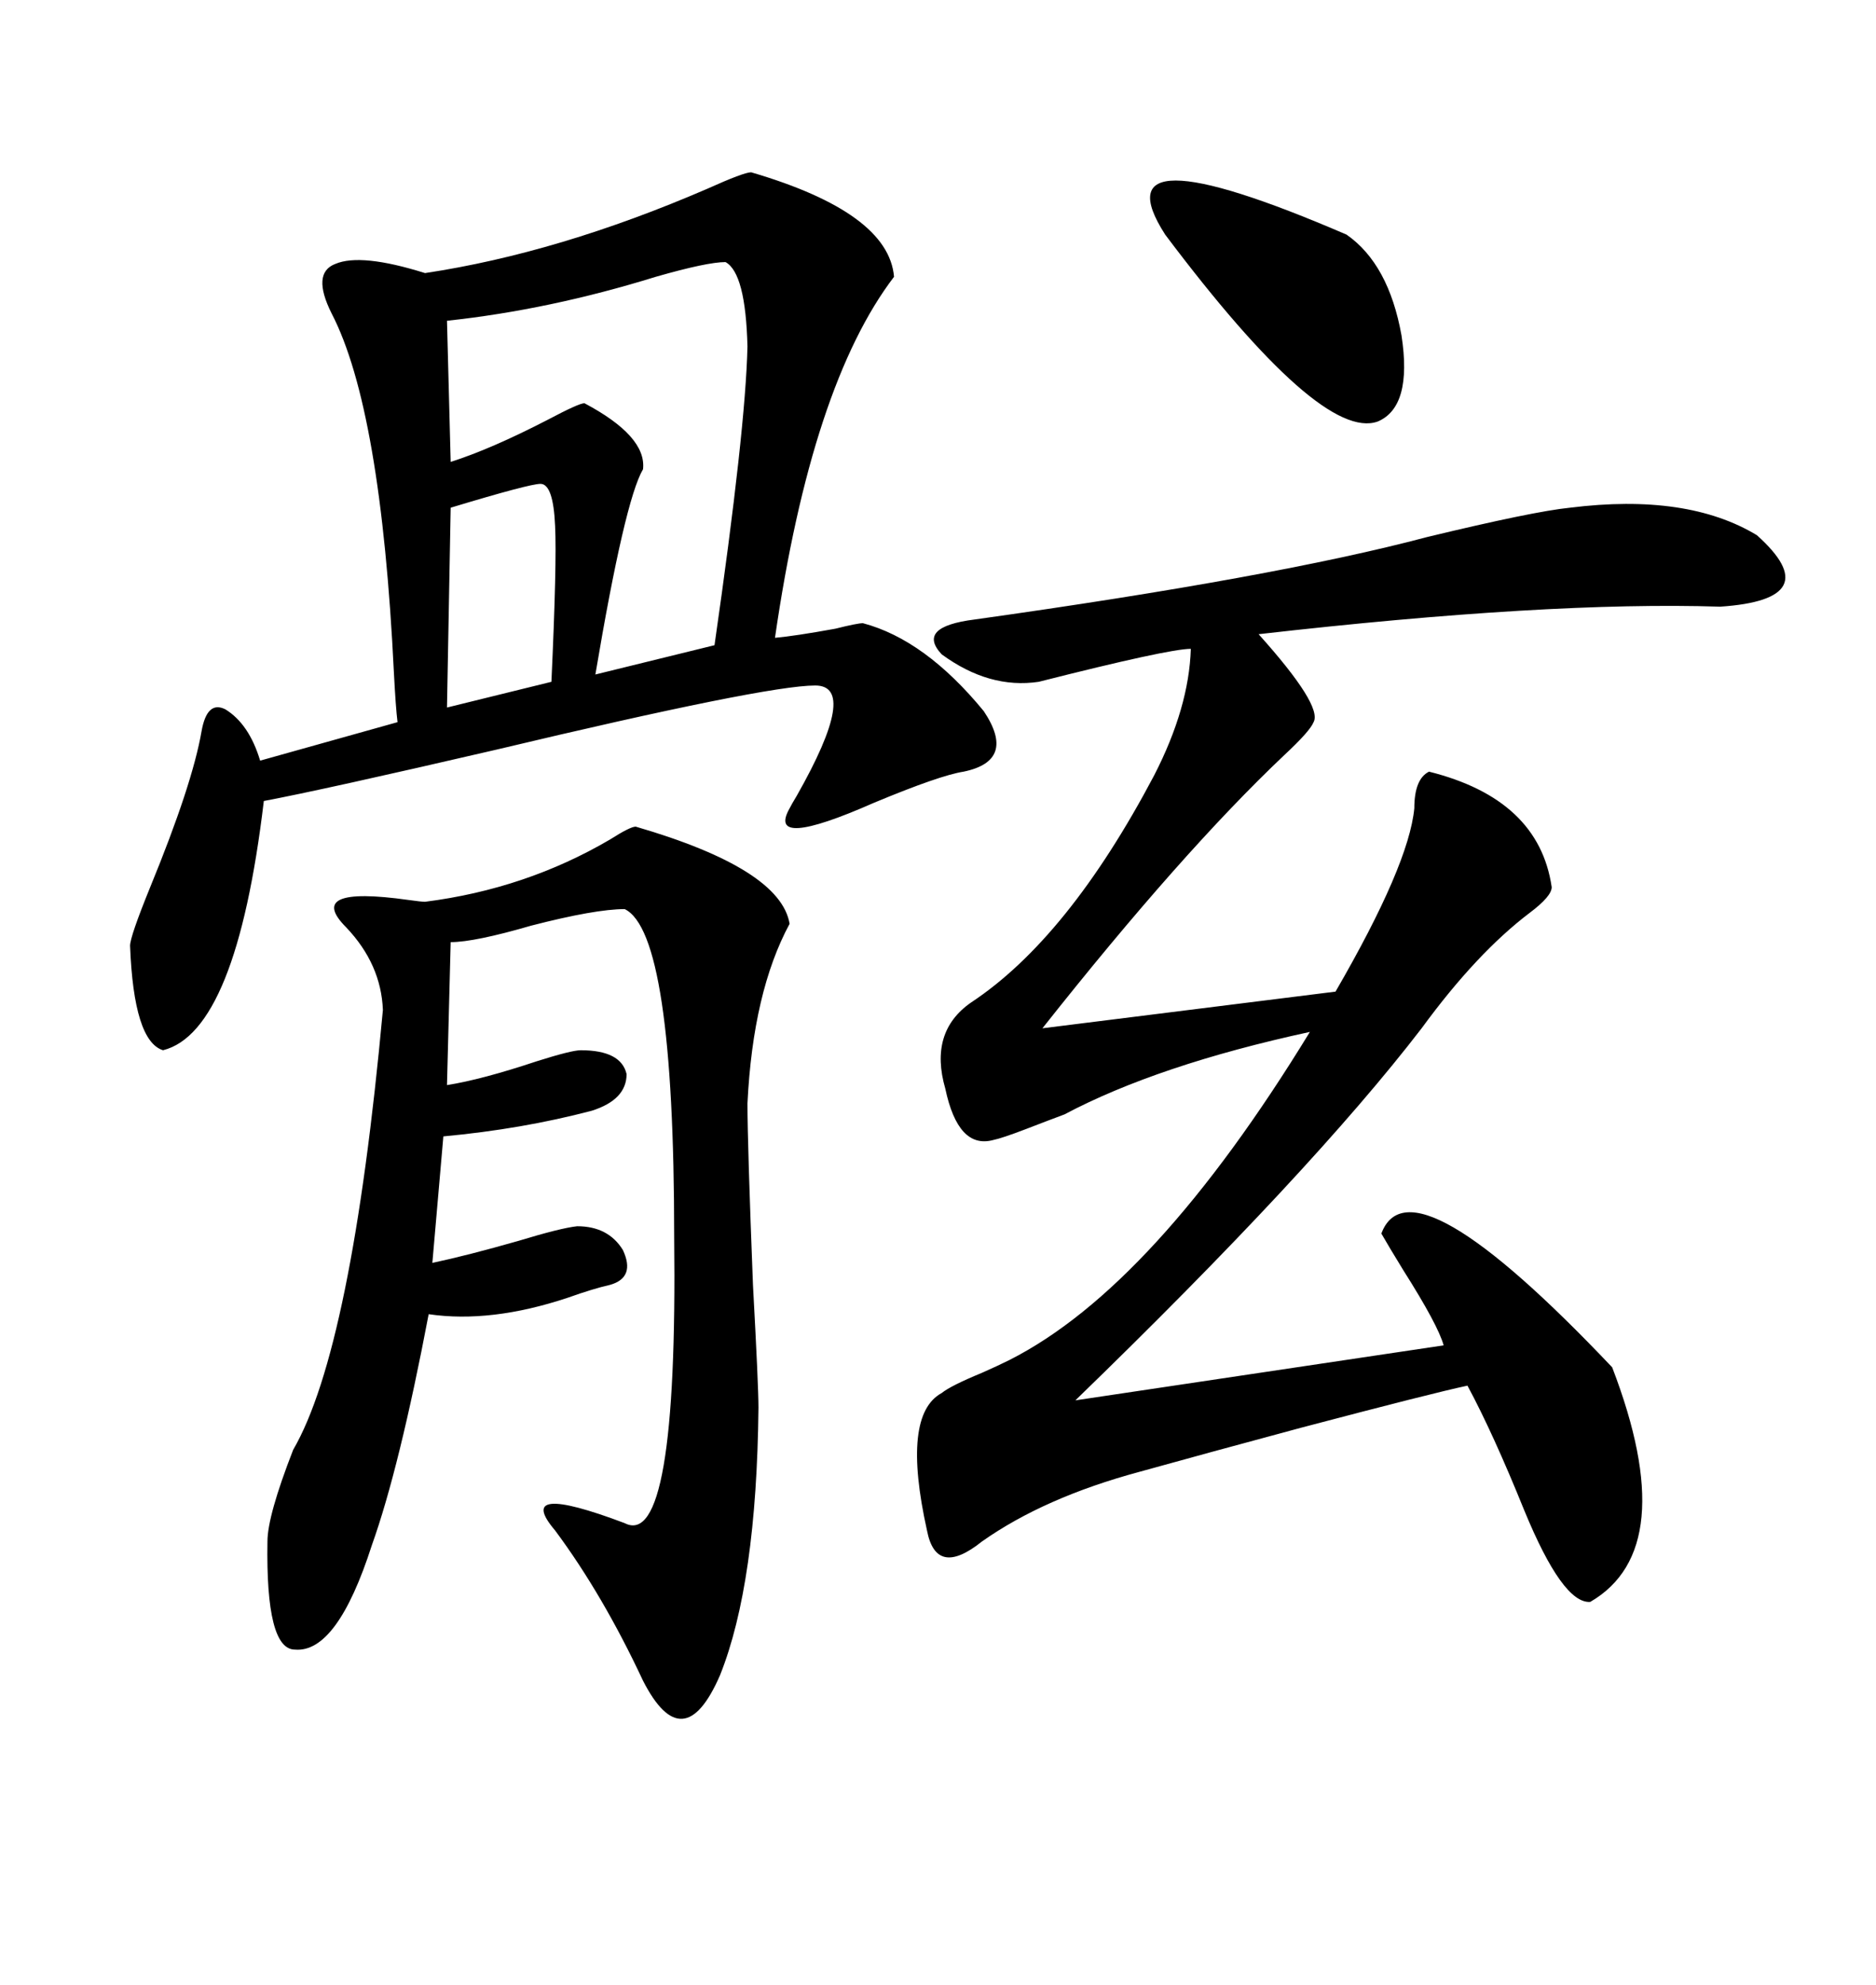 <svg xmlns="http://www.w3.org/2000/svg" xmlns:xlink="http://www.w3.org/1999/xlink" width="300" height="317.285"><path d="M120.12 27.54L120.12 27.54Q142.09 33.98 142.97 44.24L142.97 44.24Q129.79 61.52 123.93 101.95L123.93 101.95Q127.15 101.66 133.59 100.49L133.59 100.49Q137.11 99.61 137.99 99.61L137.99 99.61Q147.95 102.25 157.32 113.67L157.32 113.67Q162.60 121.58 154.10 123.34L154.10 123.34Q150.29 123.93 139.75 128.32L139.75 128.32Q122.46 135.94 126.27 129.20L126.27 129.20Q126.56 128.61 127.44 127.15L127.44 127.15Q137.40 109.57 130.37 109.57L130.37 109.57Q122.46 109.57 79.39 119.82L79.39 119.82Q51.56 126.27 42.19 128.03L42.19 128.03Q37.79 164.94 26.07 167.87L26.07 167.87Q21.39 166.41 20.80 151.17L20.80 151.17Q20.80 149.71 24.02 141.80L24.02 141.80Q30.76 125.39 32.23 116.89L32.23 116.89Q33.11 111.91 36.04 113.38L36.04 113.38Q39.84 115.72 41.60 121.58L41.60 121.58L63.57 115.43Q63.28 113.09 62.99 107.52L62.99 107.52Q60.94 65.33 53.03 50.10L53.03 50.10Q49.80 43.65 53.61 42.19L53.61 42.19Q57.71 40.43 67.97 43.65L67.97 43.65Q89.36 40.43 113.09 30.18L113.09 30.18Q118.95 27.54 120.12 27.54ZM251.07 81.15L251.07 81.15Q269.82 78.81 280.96 85.55L280.96 85.55Q292.38 95.80 275.10 96.97L275.10 96.97Q247.56 96.09 201.27 101.37L201.27 101.37Q211.52 112.79 210.06 115.43L210.06 115.43Q209.47 116.89 205.37 120.70L205.37 120.70Q188.96 136.23 166.70 164.36L166.70 164.36L213.57 158.50Q225.29 138.28 226.17 129.20L226.17 129.20Q226.17 124.51 228.52 123.34L228.52 123.34Q246.09 127.73 248.14 141.80L248.14 141.80Q248.14 143.26 244.63 145.90L244.63 145.90Q236.13 152.34 227.34 164.36L227.34 164.36Q209.77 187.21 171.97 223.83L171.97 223.83L230.86 215.04Q229.98 211.82 224.41 203.03L224.41 203.03Q222.07 199.22 220.90 197.17L220.90 197.17Q225.59 184.57 257.81 218.55L257.81 218.55Q268.95 247.56 254.30 256.05L254.30 256.05Q249.90 256.35 243.75 241.41L243.75 241.41Q238.77 229.10 234.67 221.48L234.67 221.48Q229.10 222.66 208.01 228.22L208.01 228.22Q192.77 232.32 182.23 235.25L182.23 235.25Q166.99 239.36 157.03 246.39L157.03 246.39Q149.71 252.25 148.24 244.63L148.24 244.63Q144.14 226.17 150.59 222.66L150.59 222.66Q152.05 221.48 157.03 219.43L157.03 219.43Q159.67 218.26 161.43 217.38L161.43 217.38Q184.57 205.66 209.47 164.94L209.47 164.94Q185.16 170.21 170.21 178.13L170.21 178.13Q167.87 179.00 164.06 180.47L164.06 180.47Q160.25 181.93 158.79 182.23L158.79 182.23Q153.22 183.69 151.17 174.02L151.17 174.02Q148.54 164.94 155.27 160.25L155.27 160.25Q170.80 150 184.57 123.93L184.57 123.93Q190.14 113.09 190.43 103.71L190.43 103.71Q186.91 103.71 166.11 108.98L166.11 108.98Q158.20 110.16 150.59 104.59L150.59 104.59Q146.48 100.20 155.86 99.02L155.86 99.02Q203.91 92.29 228.22 85.84L228.22 85.84Q245.21 81.74 251.07 81.15ZM101.66 132.13L101.66 132.13Q124.80 138.87 126.27 147.66L126.27 147.66Q120.41 158.50 119.53 176.37L119.53 176.37Q119.53 182.81 120.41 205.37L120.41 205.37Q121.29 221.48 121.29 225L121.29 225Q121.00 253.13 115.14 267.77L115.14 267.77Q109.28 281.25 102.83 268.65L102.83 268.65Q96.39 254.88 88.77 244.63L88.77 244.63Q82.03 236.72 99.90 243.46L99.90 243.46Q108.40 247.85 107.81 197.75L107.81 197.75Q107.81 149.12 99.90 145.31L99.90 145.31Q95.21 145.31 84.96 147.95L84.96 147.95Q75.88 150.59 72.07 150.59L72.07 150.59L71.48 173.44Q77.05 172.56 85.84 169.63L85.84 169.63Q91.41 167.87 92.87 167.87L92.87 167.87Q99.32 167.87 100.20 171.68L100.20 171.68Q100.20 175.78 94.63 177.54L94.63 177.54Q83.50 180.47 70.90 181.64L70.90 181.64L69.14 201.86Q74.71 200.68 82.91 198.34L82.91 198.34Q89.65 196.29 92.29 196.00L92.29 196.00Q97.27 196.00 99.61 199.80L99.61 199.80Q101.66 204.20 97.56 205.37L97.56 205.37Q94.92 205.96 90.82 207.42L90.82 207.42Q78.52 211.52 68.55 210.06L68.55 210.06Q63.87 234.67 59.47 246.97L59.47 246.97Q53.91 264.26 47.17 263.67L47.17 263.67Q42.48 263.67 42.77 246.39L42.77 246.39Q42.77 242.29 46.88 231.74L46.88 231.74Q56.25 215.63 61.23 161.43L61.23 161.43Q60.94 154.10 55.37 148.24L55.37 148.24Q48.63 141.50 65.33 143.85L65.33 143.85Q67.38 144.14 67.97 144.14L67.97 144.14Q84.08 142.09 97.56 134.18L97.56 134.18Q100.78 132.13 101.66 132.13ZM116.02 41.89L116.02 41.89Q113.09 41.89 104.88 44.24L104.88 44.24Q87.89 49.51 71.48 51.27L71.48 51.27L72.07 73.83Q78.52 71.78 87.60 67.09L87.60 67.09Q92.58 64.45 93.46 64.45L93.46 64.45Q103.42 69.73 102.83 75L102.83 75Q99.90 79.98 95.21 107.81L95.21 107.81L114.26 103.13Q119.24 68.55 119.53 55.37L119.53 55.37Q119.24 43.65 116.02 41.89ZM215.33 37.50L215.33 37.50Q222.07 42.19 224.12 53.61L224.12 53.61Q225.88 65.04 220.31 67.38L220.31 67.38Q211.23 70.61 186.33 37.50L186.33 37.50Q175.20 20.21 215.33 37.50ZM86.43 77.34L86.43 77.34Q84.67 77.34 72.07 81.15L72.07 81.15L71.48 113.09L88.18 108.98Q89.06 89.94 88.77 84.08L88.77 84.08Q88.48 77.34 86.43 77.34Z"/></svg>
